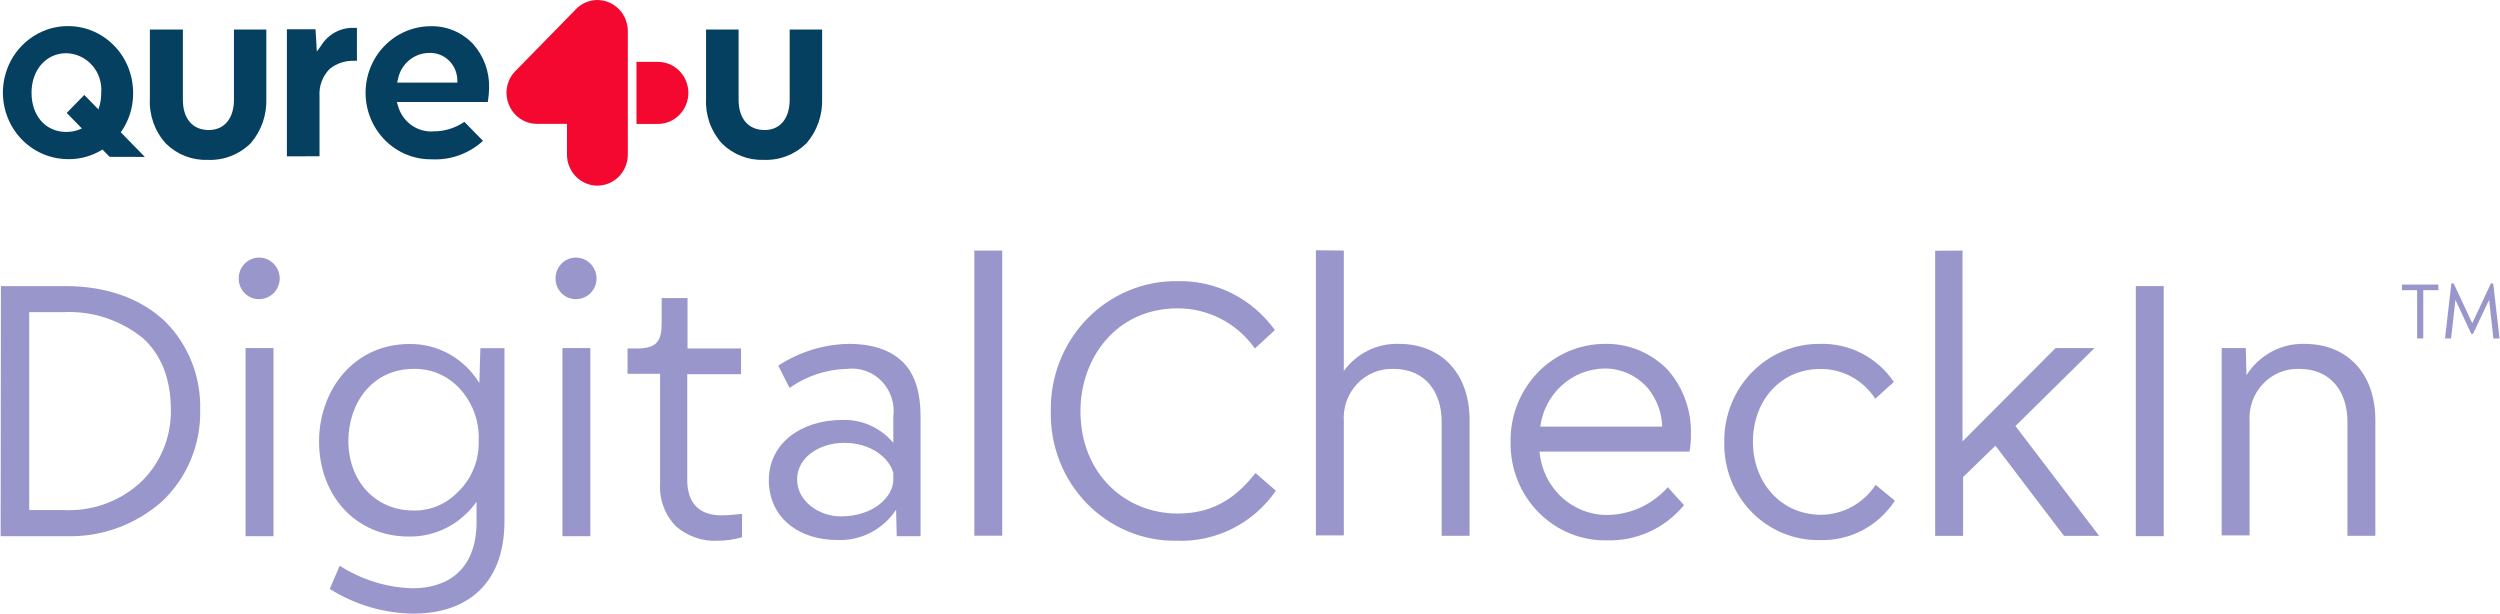 <svg width="220" height="54" viewBox="0 0 220 54" fill="none" xmlns="http://www.w3.org/2000/svg">
<g clip-path="url(#clip0_34_1264)">
<path d="M0.082 25.177H5.755C9.487 25.177 12.426 26.323 14.489 28.246C15.515 29.259 16.322 30.479 16.861 31.828C17.399 33.178 17.656 34.627 17.616 36.084C17.647 37.594 17.362 39.094 16.78 40.483C16.199 41.872 15.334 43.118 14.244 44.139C11.898 46.2 8.88 47.287 5.787 47.183H0.057L0.082 25.177ZM5.542 44.883C8.002 45.027 10.419 44.184 12.279 42.532C13.159 41.725 13.86 40.735 14.335 39.629C14.811 38.523 15.051 37.325 15.038 36.117C15.038 33.265 14.153 31.191 12.582 29.76C10.594 28.155 8.105 27.341 5.575 27.468H2.57V44.883H5.542Z" fill="#9896CA"/>
<path d="M21.005 24.499C21.005 24.015 21.193 23.55 21.528 23.207C21.862 22.863 22.316 22.669 22.79 22.667C23.269 22.665 23.73 22.856 24.072 23.199C24.414 23.542 24.609 24.009 24.616 24.499C24.613 24.741 24.564 24.981 24.471 25.204C24.378 25.427 24.243 25.629 24.074 25.798C23.904 25.968 23.703 26.101 23.483 26.191C23.263 26.281 23.027 26.326 22.79 26.323C22.555 26.325 22.322 26.279 22.105 26.188C21.887 26.097 21.689 25.963 21.523 25.793C21.357 25.624 21.226 25.422 21.137 25.2C21.048 24.977 21.003 24.739 21.005 24.499ZM21.611 30.63H24.067V47.183H21.611V30.63Z" fill="#9896CA"/>
<path d="M36.387 54C33.784 53.971 31.237 53.219 29.02 51.825L29.895 49.784C31.826 51.026 34.049 51.711 36.33 51.767C39.236 51.767 41.937 50.278 41.937 45.912V44.147C41.262 45.11 40.369 45.893 39.334 46.427C38.3 46.962 37.154 47.233 35.994 47.217C31.23 47.217 28.078 43.528 28.078 38.852C28.078 34.361 31.107 30.27 36.051 30.27C37.276 30.259 38.483 30.569 39.557 31.171C40.63 31.773 41.535 32.646 42.183 33.708L42.273 30.639H44.393V45.761C44.426 51.859 40.578 54 36.387 54ZM40.243 43.344C40.86 42.768 41.349 42.063 41.674 41.276C41.999 40.489 42.153 39.639 42.125 38.785C42.164 37.886 42.012 36.989 41.682 36.155C41.351 35.321 40.849 34.569 40.21 33.951C39.7 33.458 39.1 33.072 38.444 32.816C37.788 32.561 37.089 32.441 36.387 32.462C32.842 32.462 30.657 35.381 30.657 38.819C30.657 42.257 32.965 44.925 36.387 44.925C37.101 44.94 37.81 44.808 38.473 44.537C39.135 44.265 39.737 43.859 40.243 43.344Z" fill="#9896CA"/>
<path d="M48.887 24.499C48.887 24.013 49.076 23.547 49.412 23.204C49.749 22.86 50.205 22.667 50.68 22.667C51.158 22.667 51.616 22.859 51.956 23.202C52.297 23.545 52.491 24.011 52.497 24.499C52.496 24.741 52.448 24.98 52.356 25.203C52.264 25.426 52.13 25.628 51.961 25.798C51.792 25.967 51.592 26.101 51.372 26.191C51.152 26.281 50.917 26.326 50.68 26.323C50.444 26.326 50.211 26.281 49.992 26.191C49.774 26.1 49.575 25.966 49.408 25.796C49.241 25.627 49.109 25.424 49.019 25.201C48.93 24.979 48.885 24.74 48.887 24.499ZM49.493 30.63H51.949V47.183H49.493V30.63Z" fill="#9896CA"/>
<path d="M59.48 46.313C59.003 45.824 58.632 45.237 58.392 44.592C58.152 43.946 58.049 43.255 58.088 42.566V32.897H55.223V30.664H56.23C57.777 30.605 58.227 30.045 58.227 28.405V26.23H60.503V30.664H65.21V32.93H60.479V42.257C60.479 44.239 61.51 45.351 63.483 45.351C63.909 45.351 64.637 45.293 65.3 45.226V47.275C64.619 47.475 63.914 47.579 63.205 47.585C61.849 47.665 60.516 47.21 59.48 46.313Z" fill="#9896CA"/>
<path d="M78.913 47.183L78.856 44.858C78.282 45.722 77.501 46.421 76.586 46.887C75.671 47.353 74.654 47.57 73.633 47.518C70.359 47.518 67.658 45.602 67.658 42.248C67.658 39.028 70.482 36.953 74.149 36.953C74.993 36.929 75.831 37.097 76.603 37.446C77.375 37.794 78.061 38.315 78.611 38.969V36.703C78.689 36.132 78.638 35.551 78.461 35.004C78.284 34.456 77.986 33.958 77.59 33.548C77.194 33.138 76.711 32.826 76.178 32.638C75.645 32.45 75.077 32.389 74.518 32.462C72.716 32.505 70.965 33.086 69.483 34.135L68.484 32.178C70.351 30.956 72.514 30.292 74.731 30.262C77.072 30.262 78.766 30.973 79.798 32.244C80.616 33.298 81.009 34.687 81.009 36.703V47.183H78.913ZM78.611 41.629C78.275 40.299 76.638 38.969 74.305 38.969C72.119 38.969 70.146 40.241 70.146 42.19C70.146 44.139 72.119 45.443 73.969 45.443C76.973 45.443 78.611 43.645 78.611 42.223V41.629Z" fill="#9896CA"/>
<path d="M85.741 22.048H88.197V47.141H85.741V22.048Z" fill="#9896CA"/>
<path d="M92.47 36.209C92.44 34.7 92.708 33.2 93.258 31.799C93.808 30.397 94.628 29.124 95.67 28.053C96.712 26.983 97.954 26.138 99.323 25.569C100.692 25 102.158 24.719 103.635 24.742C105.295 24.703 106.94 25.075 108.429 25.825C109.919 26.575 111.209 27.681 112.19 29.049L110.43 30.664C109.652 29.567 108.631 28.675 107.449 28.061C106.268 27.448 104.961 27.13 103.635 27.134C98.208 27.134 95.081 31.534 95.081 36.176C95.081 41.755 99.084 45.192 103.635 45.192C107.057 45.192 108.973 43.52 110.487 41.629L112.28 43.185C111.297 44.603 109.983 45.747 108.458 46.516C106.933 47.284 105.245 47.651 103.545 47.585C102.08 47.608 100.624 47.33 99.266 46.766C97.908 46.202 96.675 45.364 95.641 44.303C94.607 43.24 93.793 41.977 93.249 40.586C92.704 39.195 92.439 37.707 92.47 36.209Z" fill="#9896CA"/>
<path d="M118.256 22.048V32.646C118.816 31.877 119.55 31.258 120.395 30.843C121.241 30.428 122.172 30.228 123.11 30.262C126.835 30.262 129.323 32.863 129.323 36.953V47.15H126.867V37.112C126.867 34.511 125.443 32.462 122.619 32.462C122.027 32.44 121.437 32.547 120.888 32.773C120.338 33 119.842 33.342 119.431 33.777C119.019 34.213 118.702 34.732 118.499 35.3C118.297 35.869 118.214 36.475 118.256 37.079V47.116H115.8V22.023L118.256 22.048Z" fill="#9896CA"/>
<path d="M132.933 38.902C132.911 37.774 133.11 36.653 133.518 35.605C133.926 34.556 134.535 33.602 135.309 32.797C136.083 31.992 137.007 31.353 138.025 30.918C139.044 30.483 140.138 30.26 141.242 30.262C142.267 30.241 143.286 30.433 144.236 30.827C145.185 31.221 146.047 31.809 146.768 32.554C148.152 34.132 148.88 36.199 148.798 38.317C148.805 38.794 148.763 39.27 148.675 39.739H135.479C135.605 41.273 136.295 42.7 137.41 43.736C138.525 44.771 139.982 45.336 141.488 45.318C142.484 45.3 143.467 45.075 144.375 44.655C145.283 44.235 146.097 43.629 146.768 42.875L148.192 44.456C147.367 45.454 146.334 46.25 145.168 46.786C144.002 47.321 142.733 47.583 141.455 47.551C140.333 47.58 139.217 47.376 138.175 46.952C137.132 46.528 136.184 45.893 135.388 45.085C134.592 44.277 133.964 43.313 133.542 42.25C133.12 41.188 132.913 40.049 132.933 38.902ZM146.277 37.539C146.236 36.315 145.801 35.139 145.04 34.193C144.56 33.633 143.967 33.185 143.302 32.88C142.636 32.575 141.914 32.421 141.185 32.428C139.802 32.45 138.472 32.977 137.437 33.915C136.402 34.852 135.731 36.139 135.545 37.539H146.277Z" fill="#9896CA"/>
<path d="M151.737 38.936C151.716 37.796 151.919 36.663 152.335 35.605C152.75 34.547 153.37 33.585 154.156 32.776C154.942 31.967 155.88 31.328 156.912 30.896C157.945 30.464 159.052 30.248 160.168 30.262C161.437 30.225 162.695 30.511 163.829 31.095C164.962 31.679 165.935 32.543 166.66 33.608L165.022 35.088C164.492 34.272 163.77 33.604 162.922 33.147C162.074 32.689 161.127 32.457 160.168 32.47C156.771 32.47 154.258 35.172 154.258 38.886C154.258 42.449 156.714 45.301 160.258 45.301C161.207 45.294 162.14 45.051 162.976 44.591C163.812 44.132 164.526 43.471 165.055 42.666L166.75 44.063C166.029 45.163 165.048 46.057 163.896 46.663C162.745 47.268 161.462 47.566 160.168 47.526C159.056 47.552 157.95 47.348 156.917 46.926C155.884 46.504 154.946 45.873 154.158 45.07C153.37 44.267 152.749 43.31 152.333 42.256C151.917 41.202 151.714 40.072 151.737 38.936Z" fill="#9896CA"/>
<path d="M172.701 22.048V38.844L180.887 30.63H184.317L177.359 37.489L184.726 47.158H181.632L175.599 39.22L172.75 41.98V47.158H170.294V22.065L172.701 22.048Z" fill="#9896CA"/>
<path d="M187.952 25.177H190.407V47.183H187.952V25.177Z" fill="#9896CA"/>
<path d="M197.627 30.63L197.693 33.014C198.242 32.142 199.003 31.431 199.901 30.949C200.799 30.466 201.803 30.23 202.817 30.262C206.55 30.262 209.031 32.863 209.031 36.953V47.15H206.575V37.112C206.575 34.511 205.15 32.462 202.334 32.462C201.742 32.441 201.152 32.547 200.602 32.773C200.053 33 199.556 33.342 199.144 33.777C198.731 34.212 198.414 34.731 198.21 35.3C198.007 35.869 197.923 36.475 197.963 37.079V47.116H195.507V30.63H197.627Z" fill="#9896CA"/>
<path d="M211.372 25.536V25.043H214.573V25.536H213.247V29.785H212.706V25.536H211.372Z" fill="#9896CA"/>
<path d="M216.079 26.389L215.694 29.785H215.162L215.719 24.942H215.923L217.561 28.447L219.198 24.942H219.402L219.959 29.785H219.419L219.042 26.389L217.626 29.375H217.471L216.079 26.389Z" fill="#9896CA"/>
<path d="M55.248 2.727C55.244 2.003 54.96 1.311 54.459 0.801C53.957 0.29 53.279 0.002 52.571 0C51.916 0.003 51.285 0.25 50.795 0.694L45.31 6.298C44.835 6.801 44.571 7.473 44.573 8.172C44.575 8.894 44.857 9.587 45.357 10.098C45.857 10.608 46.535 10.896 47.242 10.899H49.894V13.609C49.896 14.333 50.179 15.026 50.681 15.537C51.183 16.049 51.862 16.335 52.571 16.335C53.28 16.335 53.959 16.049 54.461 15.537C54.963 15.026 55.246 14.333 55.248 13.609V2.727Z" fill="#F40830"/>
<path d="M57.9 5.445H56.009V10.907H57.9C58.608 10.905 59.286 10.617 59.787 10.107C60.289 9.596 60.572 8.904 60.577 8.18C60.577 7.455 60.295 6.759 59.793 6.246C59.291 5.733 58.61 5.445 57.9 5.445Z" fill="#F40830"/>
<path d="M18.271 14.069C17.596 14.094 16.922 13.979 16.29 13.732C15.659 13.485 15.082 13.11 14.596 12.63C14.116 12.104 13.744 11.485 13.502 10.81C13.26 10.135 13.153 9.417 13.188 8.699V2.601H16.094V8.783C16.094 10.455 16.962 11.442 18.37 11.442C19.778 11.442 20.588 10.372 20.588 8.783V2.601H23.437V8.699C23.483 10.129 22.994 11.523 22.07 12.597C21.568 13.093 20.972 13.48 20.319 13.733C19.666 13.986 18.969 14.1 18.271 14.069Z" fill="#064060"/>
<path d="M25.246 13.759V2.576H27.767L27.881 4.533L28.258 4.015C28.556 3.531 28.971 3.133 29.462 2.859C29.954 2.585 30.506 2.444 31.066 2.451H31.41V5.353H31.172C30.392 5.319 29.626 5.571 29.011 6.064C28.699 6.378 28.457 6.757 28.303 7.176C28.149 7.595 28.086 8.043 28.119 8.49V13.751L25.246 13.759Z" fill="#064060"/>
<path d="M67.216 14.069C66.539 14.093 65.864 13.978 65.231 13.731C64.598 13.484 64.02 13.11 63.532 12.63C63.055 12.102 62.685 11.483 62.445 10.808C62.205 10.133 62.098 9.416 62.132 8.699V2.601H64.997V8.783C64.997 10.455 65.873 11.442 67.281 11.442C68.689 11.442 69.491 10.372 69.491 8.783V2.601H72.348V8.699C72.394 10.129 71.906 11.523 70.981 12.597C70.483 13.089 69.893 13.473 69.246 13.726C68.599 13.979 67.908 14.096 67.216 14.069Z" fill="#064060"/>
<path d="M5.829 14.002C4.702 13.971 3.61 13.601 2.689 12.939C1.767 12.277 1.057 11.352 0.647 10.28C0.237 9.207 0.145 8.035 0.384 6.91C0.622 5.785 1.18 4.757 1.987 3.954C2.794 3.151 3.815 2.609 4.922 2.395C6.029 2.182 7.173 2.307 8.211 2.754C9.249 3.202 10.135 3.952 10.758 4.911C11.381 5.87 11.714 6.996 11.714 8.147C11.726 8.933 11.581 9.713 11.287 10.439C10.994 11.165 10.558 11.823 10.007 12.371C9.456 12.919 8.801 13.347 8.082 13.627C7.364 13.907 6.597 14.035 5.829 14.002ZM5.829 4.684C4.06 4.684 2.775 6.148 2.775 8.164C2.775 10.179 4.003 11.61 5.829 11.61C7.654 11.61 8.907 10.196 8.907 8.164C8.942 7.727 8.89 7.287 8.754 6.872C8.617 6.456 8.399 6.074 8.112 5.748C7.825 5.422 7.476 5.159 7.086 4.976C6.696 4.793 6.274 4.694 5.845 4.684H5.829Z" fill="#064060"/>
<path d="M37.975 14.019C37.223 14.028 36.476 13.887 35.777 13.602C35.078 13.317 34.441 12.894 33.902 12.357C33.363 11.82 32.933 11.18 32.636 10.474C32.339 9.767 32.181 9.008 32.171 8.239C32.162 7.47 32.3 6.707 32.579 5.993C32.858 5.278 33.272 4.627 33.798 4.077C34.323 3.526 34.949 3.086 35.641 2.783C36.332 2.48 37.075 2.318 37.828 2.309C38.529 2.281 39.227 2.404 39.878 2.669C40.529 2.934 41.119 3.336 41.61 3.848C42.568 4.906 43.082 6.305 43.042 7.745C43.034 8.158 42.996 8.569 42.928 8.975H34.922L35.012 9.276C35.197 9.977 35.617 10.59 36.199 11.007C36.781 11.424 37.488 11.62 38.196 11.559C39.147 11.555 40.075 11.264 40.865 10.723L42.502 12.396C41.263 13.528 39.635 14.111 37.975 14.019ZM37.762 4.659C37.114 4.662 36.486 4.894 35.986 5.317C35.486 5.739 35.145 6.325 35.02 6.976L34.947 7.269H40.243V7.026C40.236 6.703 40.165 6.385 40.036 6.09C39.907 5.795 39.721 5.53 39.49 5.309C39.259 5.089 38.987 4.918 38.69 4.806C38.394 4.694 38.078 4.644 37.762 4.659Z" fill="#064060"/>
<path d="M9.643 13.801L5.87 9.937L7.417 8.356L12.746 13.809L9.643 13.801Z" fill="#064060"/>
</g>
<defs>
<clipPath id="clip0_34_1264">
<rect width="220" height="54" fill="white"/>
</clipPath>
</defs>
</svg>
